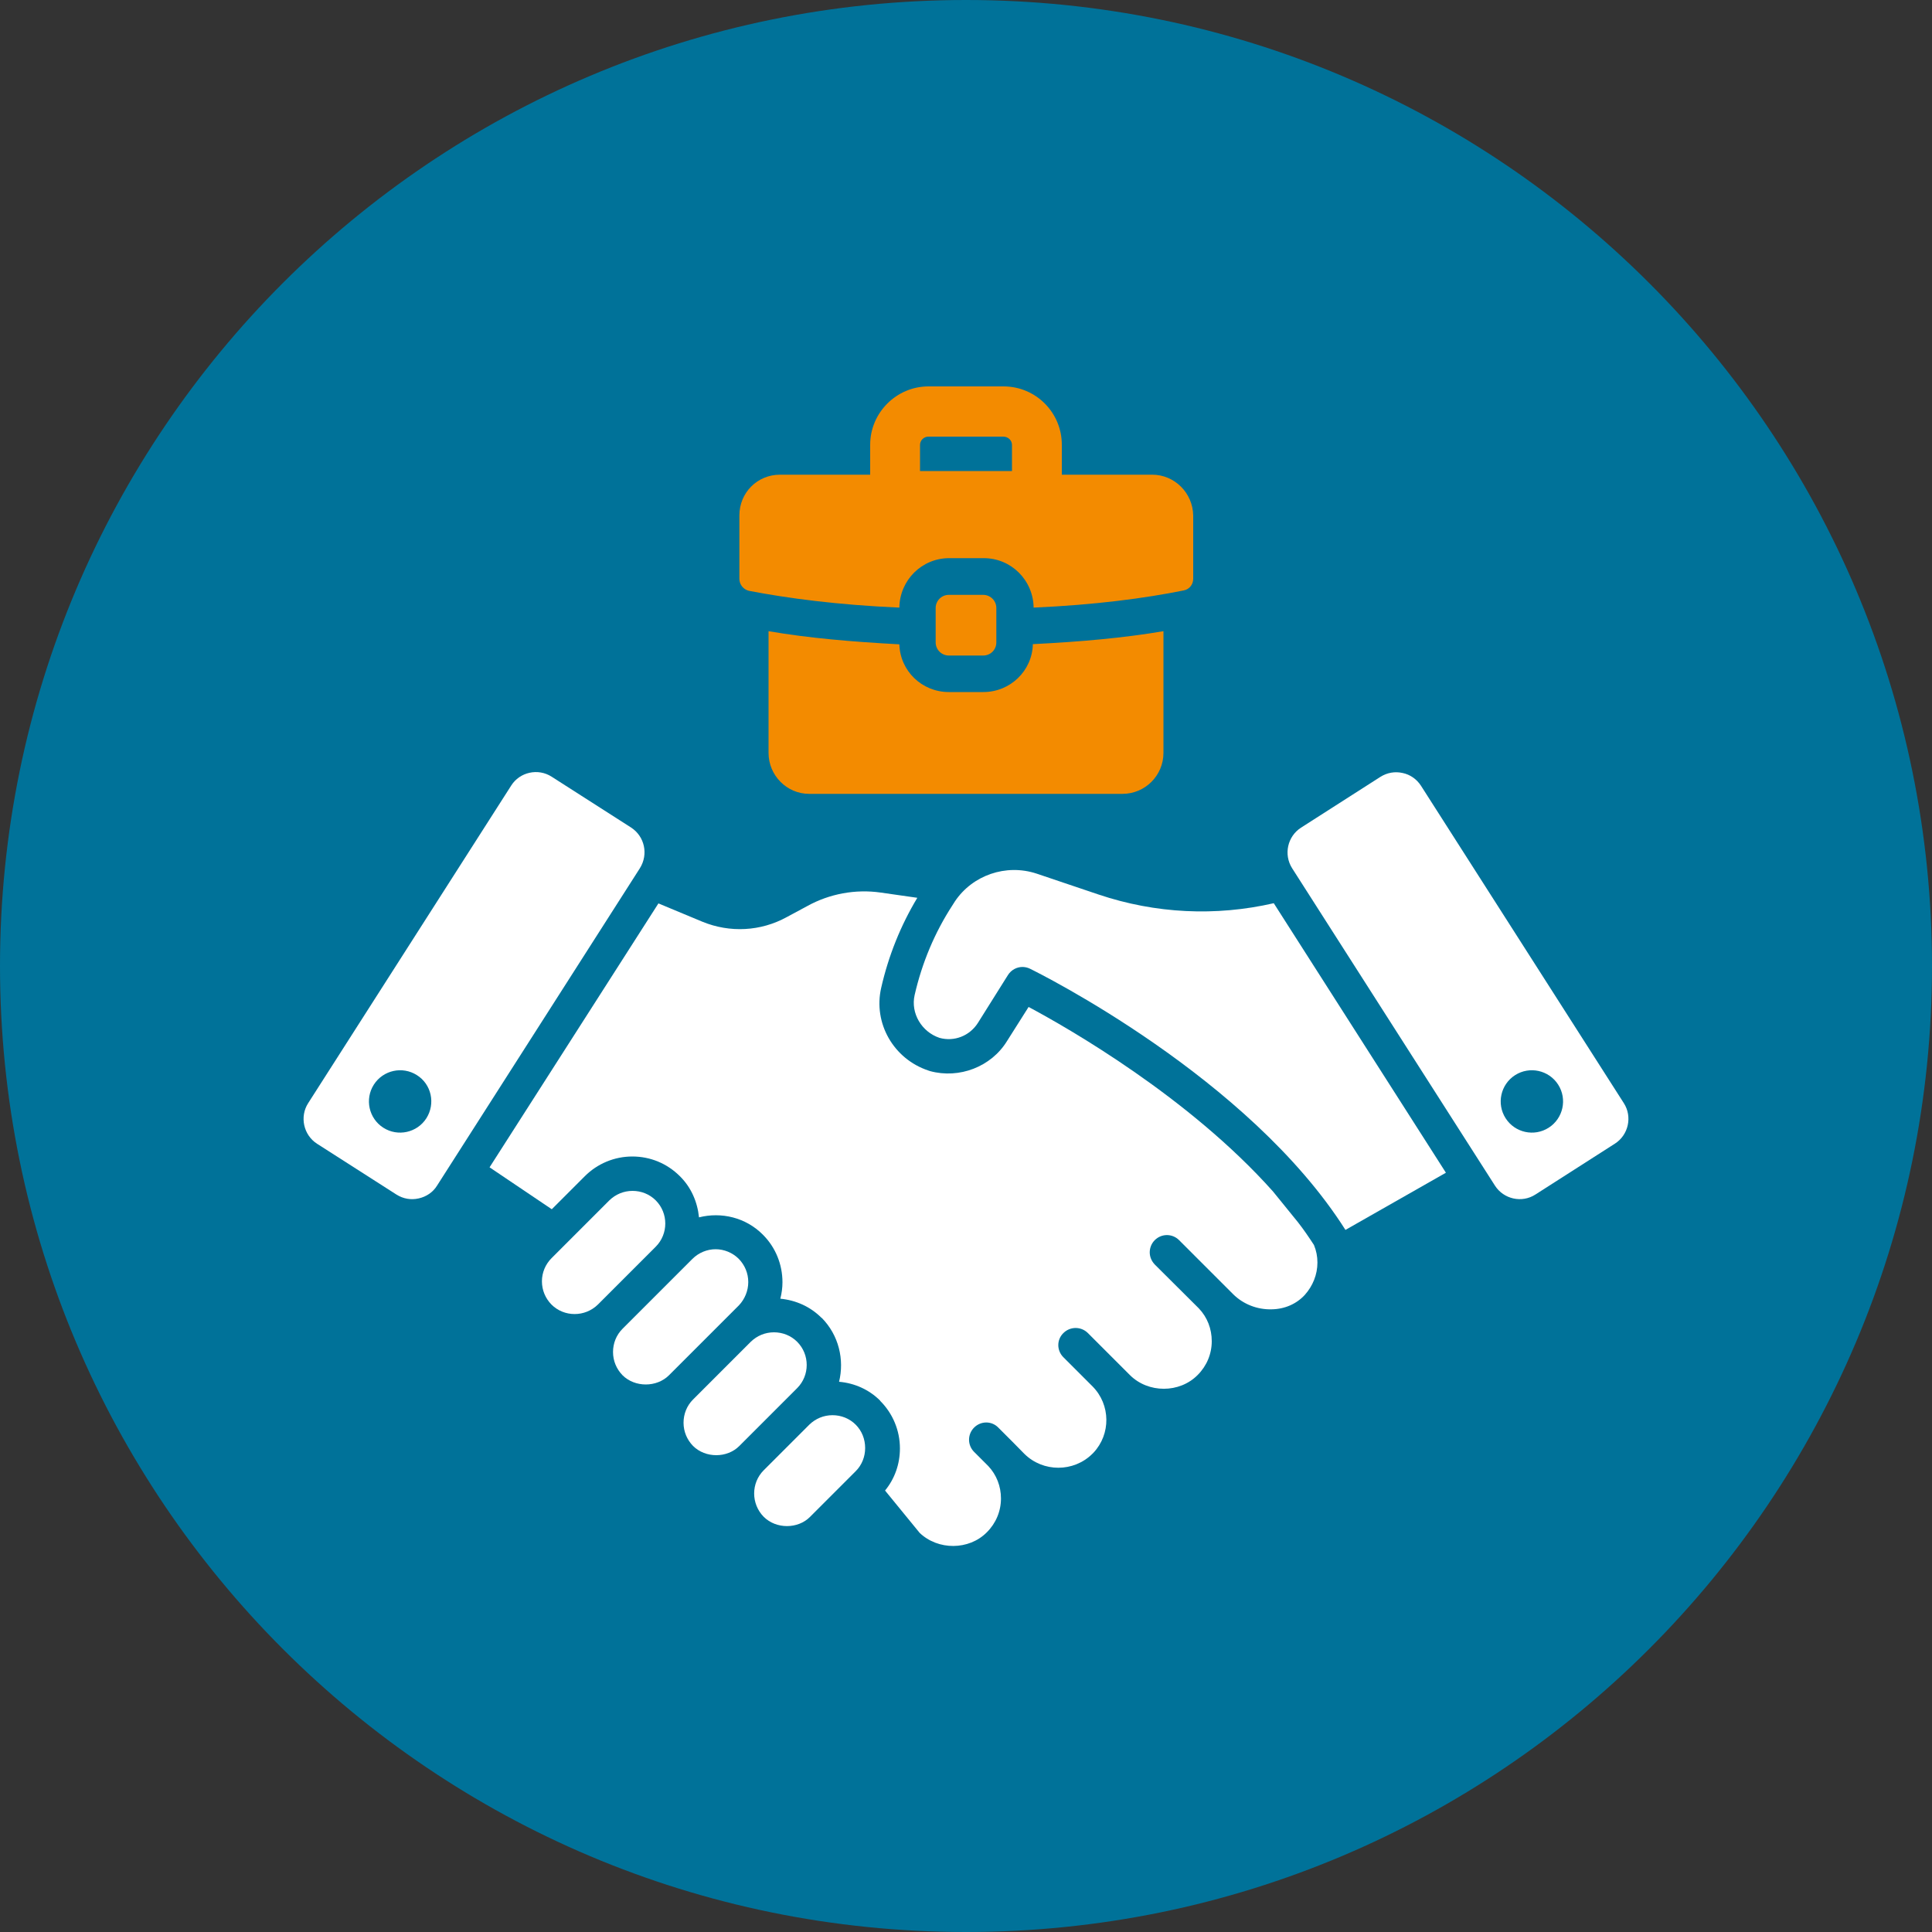 <?xml version="1.0" encoding="UTF-8"?><!-- Generator: Adobe Illustrator 27.2.0, SVG Export Plug-In . SVG Version: 6.00 Build 0)  --><svg xmlns="http://www.w3.org/2000/svg" xmlns:xlink="http://www.w3.org/1999/xlink" height="100" id="Ebene_1" style="enable-background:new 0 0 100 100;" version="1.1" viewBox="0 0 100 100" width="100" x="0px" xml:space="preserve" y="0px"><rect x="0" y="0" width="100" height="100" fill="#333333" stroke="none"/><style type="text/css">
	.st0{clip-path:url(#SVGID_00000170966116008912882730000000502028225967233176_);fill:#007299;}
	.st1{clip-path:url(#SVGID_00000170966116008912882730000000502028225967233176_);fill:#F38B00;}
	.st2{fill:#F38B00;}
	.st3{fill:#FFFFFF;}
</style><g><defs><rect height="100" id="SVGID_1_" width="100"/></defs><clipPath id="SVGID_00000129200752733426795620000006859931816571638928_"><use style="overflow:visible;" xlink:href="#SVGID_1_"/></clipPath><path d="M50,100   c27.61,0,50-22.39,50-50c0-27.61-22.38-50-50-50S0,22.39,0,50C0,77.61,22.38,100,50,100" style="clip-path:url(#SVGID_00000129200752733426795620000006859931816571638928_);fill:#007299;"/><path d="M-20.49,41.57h-5.49   c-1.05,0-1.91,0.88-1.91,1.97c0,1.09,0.85,1.97,1.91,1.97h5.49c1.05,0,1.91-0.88,1.91-1.97C-18.58,42.45-19.44,41.57-20.49,41.57" style="clip-path:url(#SVGID_00000129200752733426795620000006859931816571638928_);fill:#F38B00;"/></g><g><g><path class="st2" d="M50.9,35.82h-1.79c-1.39,0-2.52-1.09-2.56-2.47c-2.42-0.13-4.68-0.32-6.77-0.68v6.3    c0,1.17,0.95,2.12,2.1,2.12H58.1c1.17,0,2.12-0.95,2.12-2.12v-6.3c-2.06,0.35-4.32,0.55-6.76,0.67    C53.43,34.72,52.29,35.82,50.9,35.82z"/><path class="st2" d="M59.64,24.57h-4.68v-1.55c0-1.66-1.34-3.02-3.02-3.02h-3.88c-1.66,0-3.02,1.36-3.02,3.02v1.55h-4.67    c-1.17,0-2.1,0.93-2.1,2.11v3.28c0,0.3,0.21,0.55,0.49,0.62c2.03,0.39,4.6,0.73,7.79,0.87c0.02-1.42,1.16-2.56,2.58-2.56h1.79    c1.42,0,2.56,1.14,2.58,2.56c3.16-0.14,5.74-0.48,7.77-0.89c0.28-0.05,0.49-0.3,0.49-0.6v-3.28    C61.74,25.51,60.79,24.57,59.64,24.57z M52.38,24.38h-4.76v-1.35c0-0.24,0.2-0.43,0.43-0.43h3.88c0.25,0,0.45,0.19,0.45,0.43    V24.38z"/><path class="st2" d="M50.89,33.93c0.38,0,0.68-0.3,0.68-0.68v-1.78c0-0.38-0.31-0.68-0.68-0.68h-1.78c-0.38,0-0.68,0.31-0.68,0.68    v1.78c0,0.38,0.31,0.68,0.68,0.68H50.89z"/></g><g><g><path class="st3" d="M67.18,63.26l-1.29-1.59c-4.34-4.87-10.57-8.44-12.65-9.55l-1.12,1.77c-0.82,1.33-2.47,1.96-3.98,1.55     c-0.02-0.01-0.06-0.02-0.09-0.03c-1.8-0.6-2.86-2.45-2.44-4.28c0.38-1.67,1.01-3.23,1.87-4.66l-1.89-0.27     c-1.3-0.19-2.66,0.06-3.81,0.7l-1.06,0.57c-1.35,0.74-2.94,0.82-4.36,0.24l-2.28-0.95l-8.74,13.66l3.22,2.17l1.71-1.71     c0.65-0.65,1.53-1.02,2.46-1.02c0.93,0,1.8,0.36,2.46,1.02c0.58,0.57,0.91,1.33,0.99,2.13c1.15-0.29,2.42,0,3.31,0.9     c0.65,0.65,1.01,1.53,1.01,2.46c0,0.29-0.04,0.57-0.11,0.85c0.81,0.08,1.55,0.41,2.13,0.99c0.01,0,0.01,0,0.01,0     c0.89,0.9,1.18,2.17,0.9,3.31c0.8,0.07,1.55,0.4,2.13,0.98c0,0,0,0,0,0.01c0.65,0.65,1.02,1.53,1.02,2.46     c0,0.81-0.27,1.57-0.77,2.18l1.79,2.19c0.95,0.91,2.55,0.91,3.48-0.03c0.47-0.47,0.73-1.09,0.73-1.75c0-0.63-0.23-1.22-0.65-1.67     l-0.74-0.74c-0.35-0.35-0.35-0.91,0-1.26c0.35-0.35,0.91-0.35,1.25,0l0.75,0.75l0.6,0.61c0.97,0.96,2.55,0.96,3.52,0     c0.02-0.02,0.04-0.04,0.06-0.06c0.9-0.96,0.89-2.48-0.05-3.43l-1.51-1.51c-0.35-0.35-0.35-0.91,0-1.25     c0.35-0.35,0.91-0.35,1.26-0.01l2.18,2.18c0.95,0.95,2.57,0.95,3.51,0c0.47-0.47,0.73-1.09,0.73-1.75c0-0.64-0.23-1.24-0.67-1.7     l-2.28-2.27c-0.17-0.18-0.26-0.4-0.26-0.63c0-0.23,0.09-0.46,0.26-0.63c0.35-0.35,0.91-0.35,1.26,0l2.79,2.79     c0.53,0.53,1.26,0.81,2,0.79c0.68-0.01,1.29-0.28,1.72-0.75c0.41-0.46,0.65-1.05,0.65-1.67c0-0.32-0.06-0.62-0.18-0.91     C67.73,64.01,67.47,63.63,67.18,63.26z"/><path class="st3" d="M56.86,46.3l-3.2-1.08c-1.6-0.53-3.33,0.09-4.23,1.43l-0.14,0.22c-0.91,1.4-1.57,2.97-1.95,4.64     c-0.21,0.93,0.36,1.9,1.29,2.21c0.76,0.21,1.56-0.1,1.99-0.78l1.55-2.47c0.17-0.27,0.46-0.42,0.75-0.42     c0.13,0,0.27,0.03,0.39,0.09c0.47,0.23,11.32,5.62,16.33,13.52l5.2-2.96l-8.91-13.95C62.92,47.44,59.81,47.29,56.86,46.3z"/><path class="st3" d="M44.29,73.74c-0.32-0.32-0.75-0.49-1.2-0.49c-0.46,0-0.88,0.18-1.2,0.49l-2.36,2.36     c-0.66,0.66-0.66,1.74,0,2.41c0.64,0.64,1.77,0.64,2.4,0l2.36-2.36c0.32-0.32,0.49-0.75,0.49-1.2     C44.78,74.49,44.61,74.06,44.29,73.74L44.29,73.74z"/><path class="st3" d="M41.26,69.45c-0.32-0.32-0.75-0.49-1.2-0.49c-0.46,0-0.88,0.18-1.2,0.49l-2.99,2.99     c-0.32,0.32-0.49,0.75-0.49,1.2c0,0.46,0.18,0.88,0.49,1.2c0.64,0.64,1.77,0.64,2.4,0l2.99-2.99     C41.92,71.19,41.92,70.11,41.26,69.45z"/><path class="st3" d="M38.73,66.36c0-0.46-0.18-0.88-0.49-1.2c-0.33-0.33-0.77-0.5-1.2-0.5c-0.43,0-0.87,0.17-1.2,0.5l-3.62,3.62     c-0.32,0.32-0.49,0.75-0.49,1.2c0,0.46,0.18,0.88,0.49,1.2c0.64,0.64,1.77,0.64,2.41,0l3.62-3.62     C38.55,67.24,38.73,66.81,38.73,66.36z"/><path class="st3" d="M33.94,62.13C33.93,62.13,33.93,62.13,33.94,62.13c-0.32-0.32-0.75-0.49-1.2-0.49     c-0.46,0-0.88,0.18-1.2,0.49l-2.99,2.99c-0.32,0.32-0.5,0.75-0.5,1.2c0,0.46,0.18,0.88,0.49,1.2c0.66,0.66,1.74,0.66,2.41,0     l2.99-2.99C34.6,63.87,34.6,62.79,33.94,62.13z"/><path class="st3" d="M32.66,42.83l-4.11-2.63c-0.7-0.45-1.65-0.24-2.09,0.46L15.95,57.1c-0.45,0.7-0.24,1.65,0.46,2.1l4.11,2.63     c0.35,0.22,0.75,0.29,1.15,0.2c0.4-0.09,0.74-0.32,0.95-0.66l10.5-16.43C33.57,44.22,33.37,43.29,32.66,42.83z M22.07,57.88     c-0.48,0.75-1.48,0.97-2.23,0.49c-0.75-0.48-0.97-1.48-0.49-2.23c0.48-0.75,1.48-0.97,2.23-0.49     C22.33,56.12,22.55,57.12,22.07,57.88z"/><path class="st3" d="M84.05,57.1l-10.5-16.43c-0.22-0.34-0.56-0.58-0.95-0.66c-0.4-0.09-0.8-0.02-1.15,0.2l-4.11,2.63     c-0.7,0.45-0.91,1.39-0.46,2.1l10.5,16.43c0.45,0.7,1.39,0.91,2.09,0.46l4.11-2.63C84.29,58.75,84.5,57.8,84.05,57.1z      M80.16,58.37c-0.75,0.48-1.75,0.26-2.23-0.49c-0.48-0.75-0.26-1.75,0.49-2.23c0.75-0.48,1.75-0.26,2.23,0.49     C81.13,56.89,80.91,57.89,80.16,58.37z"/></g></g></g></svg>